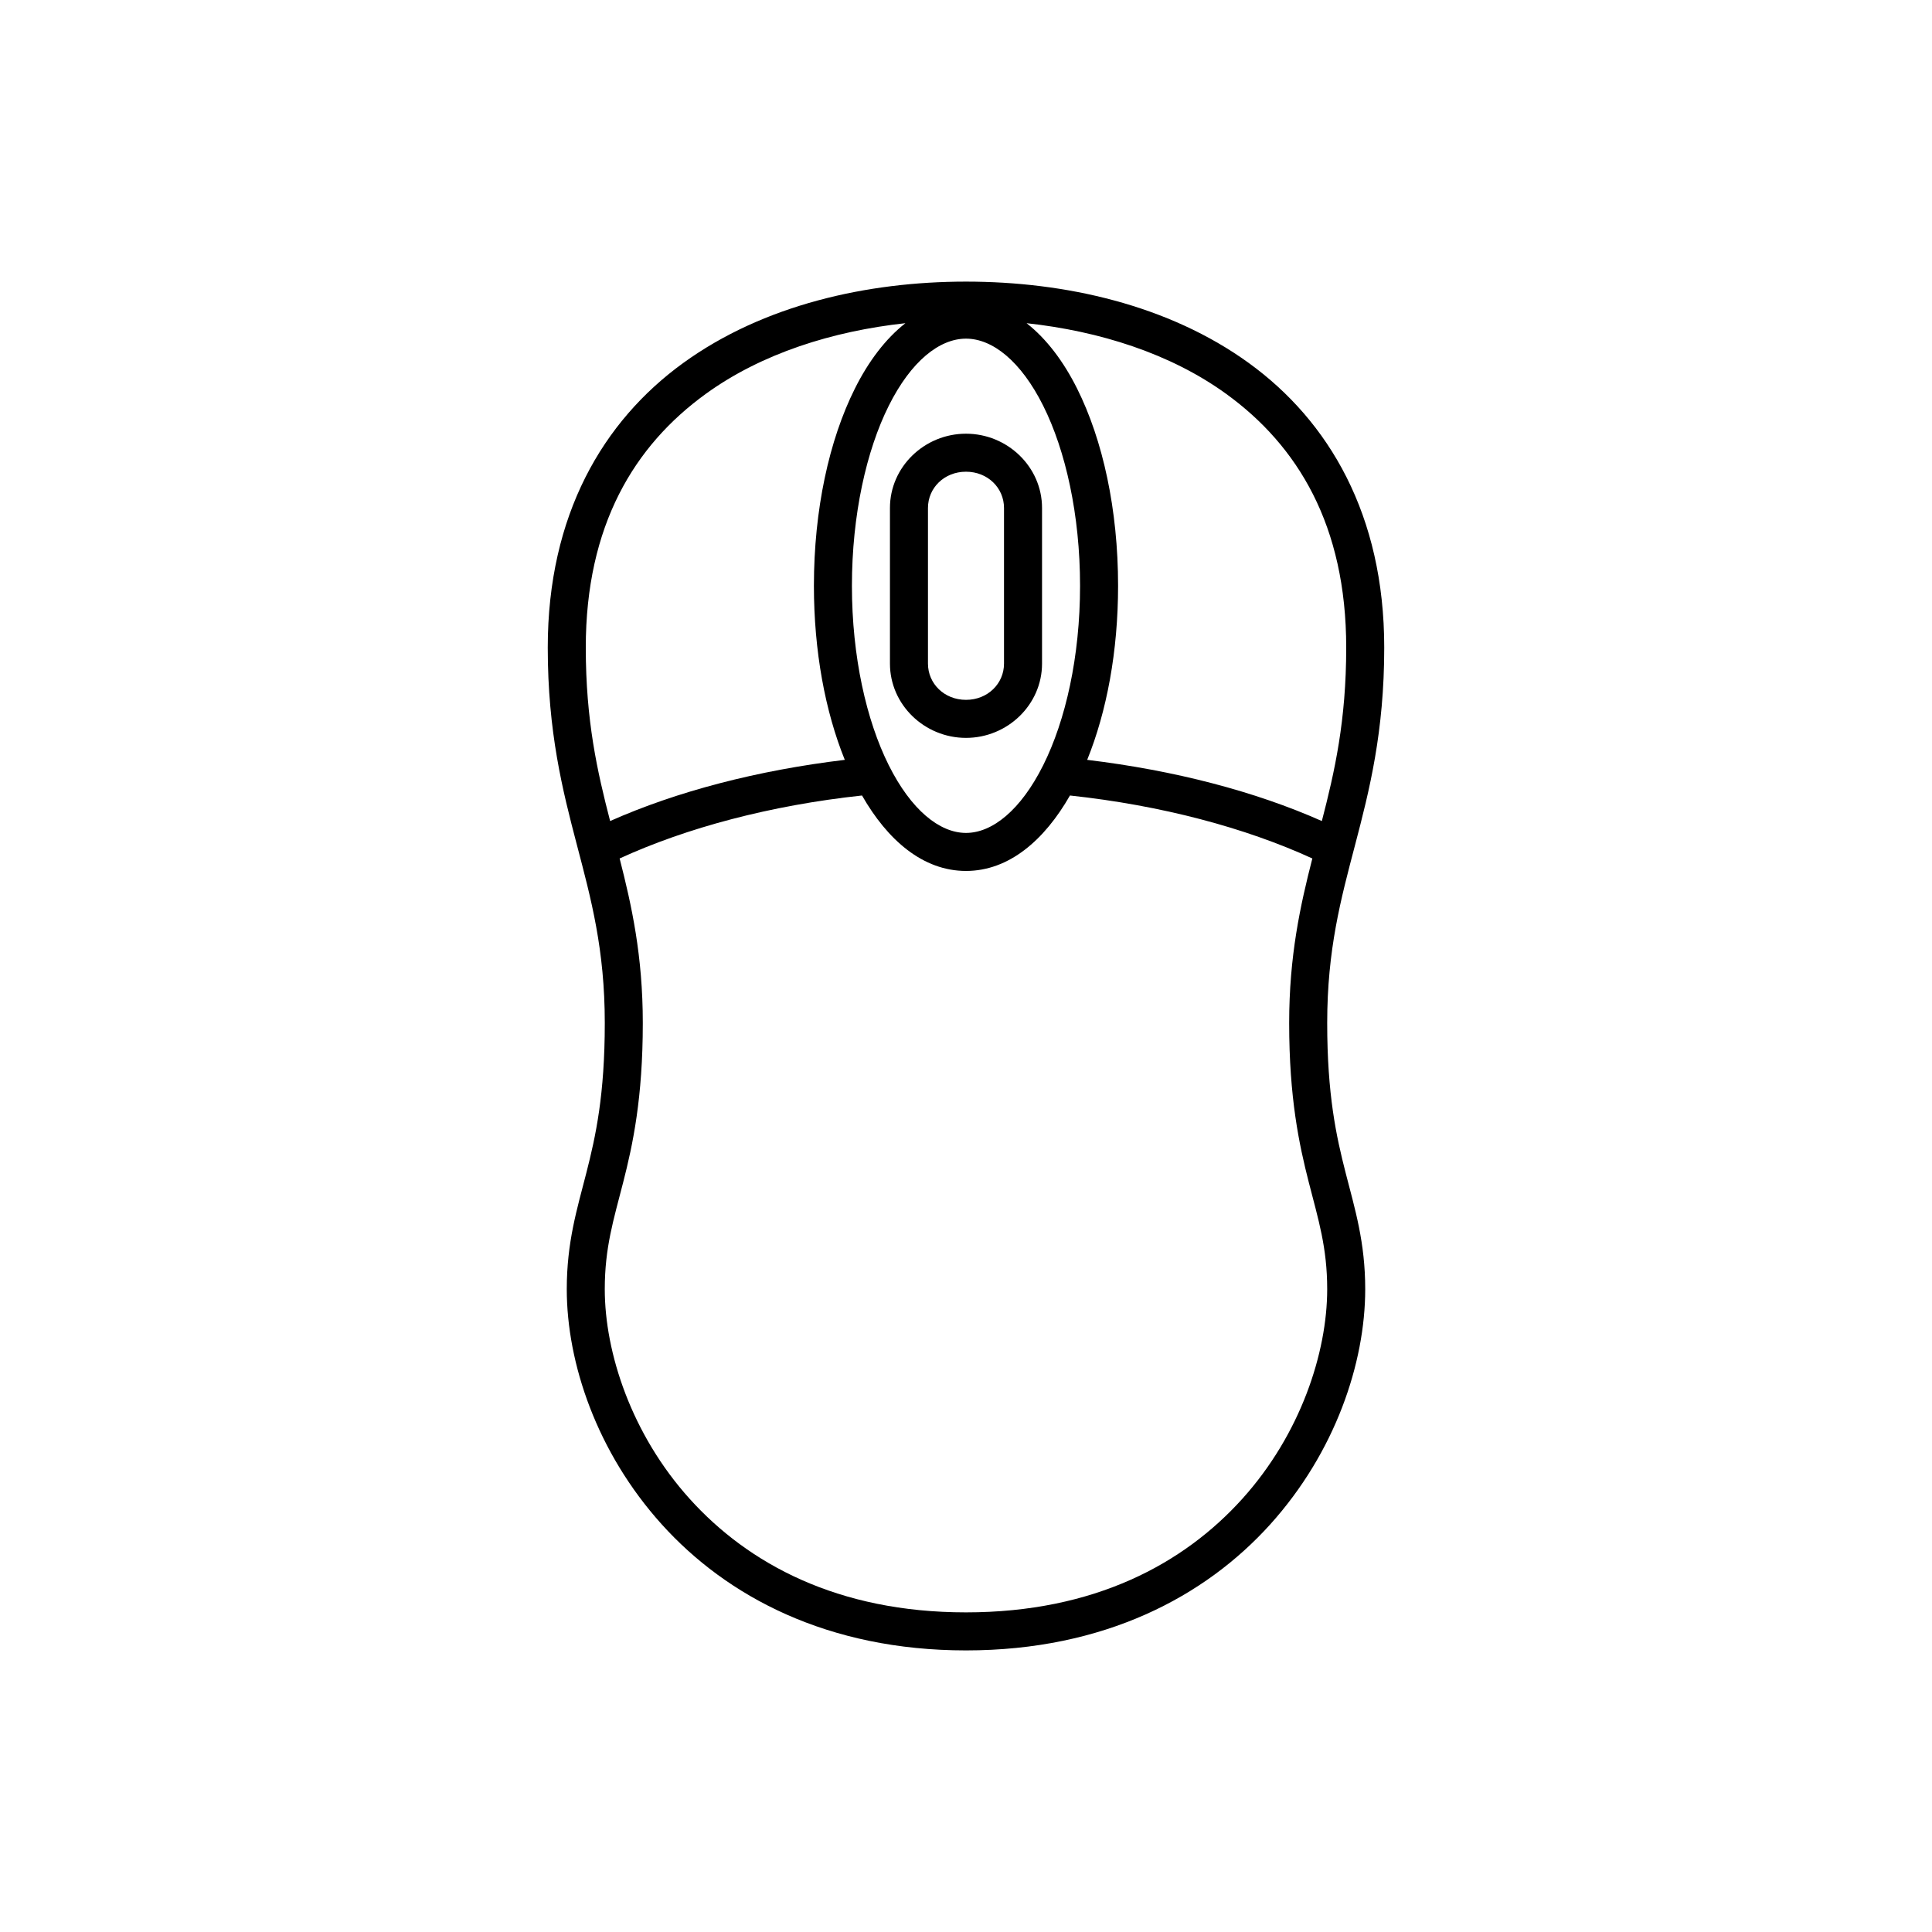 <?xml version="1.0" encoding="UTF-8"?>
<!-- Uploaded to: SVG Repo, www.svgrepo.com, Generator: SVG Repo Mixer Tools -->
<svg fill="#000000" width="800px" height="800px" version="1.1" viewBox="144 144 512 512" xmlns="http://www.w3.org/2000/svg">
 <path d="m400 218.63c-26.219 0-53.688 6.172-74.941 21.566-21.258 15.398-35.898 40.277-35.898 75.414 0 22.344 3.93 37.859 7.715 52.27 3.785 14.414 7.398 27.727 7.398 47.234 0 18.988-2.398 29.992-4.879 39.676-2.481 9.684-5.195 18.375-5.195 30.855 0 19.578 7.953 43.242 25.191 62.348 17.234 19.105 43.957 33.379 80.609 33.379s63.371-14.273 80.609-33.379c17.234-19.105 25.188-42.77 25.188-62.348 0-12.48-2.715-21.172-5.195-30.855-2.481-9.684-4.879-20.688-4.879-39.676 0-19.508 3.613-32.82 7.398-47.234 3.785-14.41 7.715-29.926 7.715-52.27 0-35.137-14.641-60.016-35.895-75.414-21.258-15.395-48.727-21.566-74.941-21.566zm-16.059 11.02c-5.281 4.141-9.785 10.121-13.383 17.316-6.844 13.684-10.863 32.113-10.863 52.273 0 17.348 2.996 33.297 8.184 46.129-23.109 2.785-44.426 8.328-62.188 16.215-3.406-13.148-6.453-26.594-6.453-45.973 0-32.402 12.863-53.508 31.801-67.227 14.82-10.734 33.645-16.637 52.902-18.734zm32.117 0c19.254 2.098 38.078 8 52.898 18.734 18.941 13.719 31.805 34.824 31.805 67.227 0 19.379-3.051 32.824-6.457 45.973-17.762-7.887-39.078-13.43-62.188-16.215 5.191-12.832 8.188-28.781 8.188-46.129 0-20.16-4.023-38.59-10.863-52.273-3.598-7.195-8.102-13.176-13.383-17.316zm-16.059 4.094c7.016 0 14.543 5.941 20.465 17.789 5.926 11.848 9.762 28.91 9.762 47.707 0 18.793-3.836 35.699-9.762 47.547-5.922 11.844-13.449 17.945-20.465 17.945s-14.547-6.102-20.469-17.945c-5.922-11.848-9.762-28.754-9.762-47.547 0-18.797 3.84-35.859 9.762-47.707s13.453-17.789 20.469-17.789zm0 25.191c-10.992 0-20.152 8.781-20.152 19.68v41.246c0 10.898 9.16 19.684 20.152 19.684 10.988 0 20.152-8.785 20.152-19.684v-41.246c0-10.898-9.164-19.68-20.152-19.68zm0 10.074c5.754 0 10.074 4.293 10.074 9.605v41.246c0 5.312-4.32 9.605-10.074 9.605-5.758 0-10.078-4.293-10.078-9.605v-41.246c0-5.312 4.32-9.605 10.078-9.605zm-27.555 85.805c6.766 11.844 16.168 19.996 27.555 19.996 11.383 0 20.785-8.152 27.551-19.996 24.258 2.613 46.465 8.547 64.234 16.688-3.203 12.516-6.141 25.809-6.141 43.613 0 19.859 2.641 32.203 5.195 42.195 2.559 9.988 4.883 17.293 4.883 28.336 0 16.805-7.051 38.438-22.516 55.578-15.461 17.141-39.137 30.07-73.207 30.07-34.074 0-57.746-12.93-73.211-30.07-15.465-17.141-22.516-38.773-22.516-55.578 0-11.043 2.324-18.348 4.883-28.336 2.559-9.992 5.195-22.336 5.195-42.195 0-17.805-2.938-31.098-6.141-43.613 17.77-8.141 39.977-14.074 64.234-16.688z"/>
</svg>